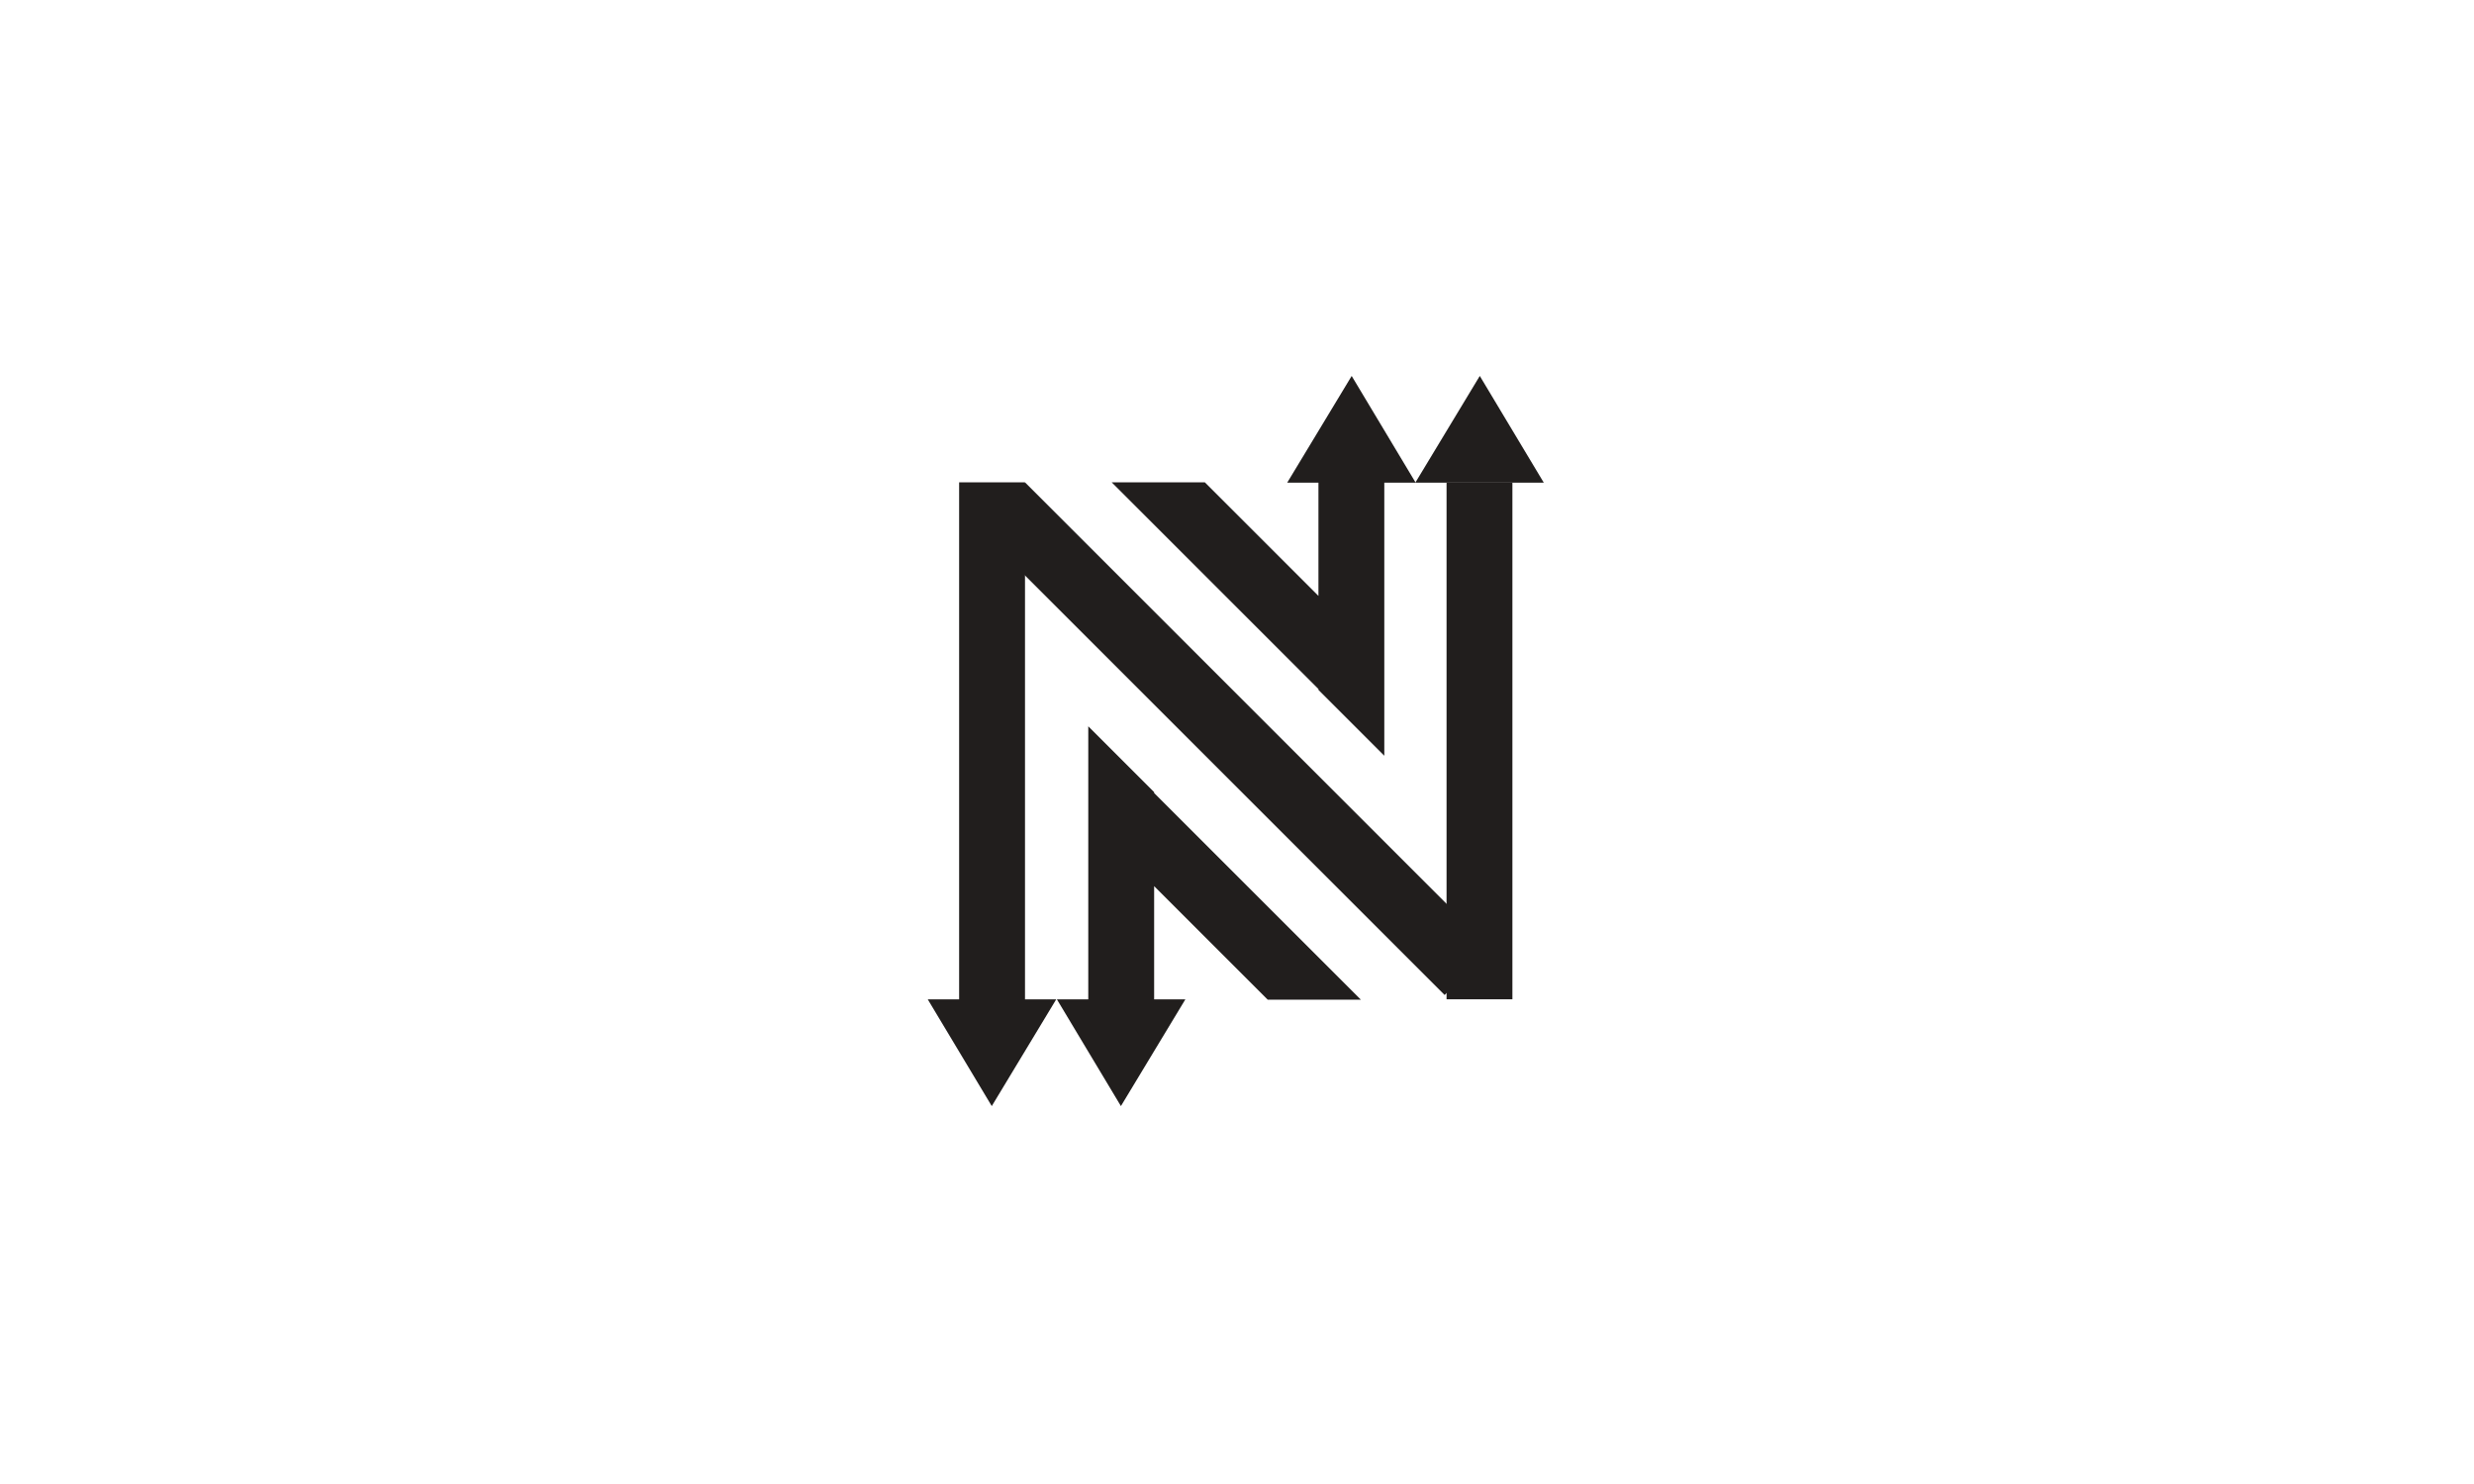 <svg xmlns="http://www.w3.org/2000/svg" width="1000" height="600" viewBox="0 0 1000 600">
  <g id="Group_1460" data-name="Group 1460" transform="translate(-14577 -10627)">
    <rect id="Image_149" data-name="Image 149" width="1000" height="600" transform="translate(14577 10627)" fill="#fff"/>
    <g id="Group_1141" data-name="Group 1141" transform="translate(13384.645 18829.955)">
      <path id="Path_1413" data-name="Path 1413" d="M15.392,0,203.756,188.364,184.93,207.19-3.428,18.826Z" transform="translate(1591.34 -8007.86)" fill="#211e1d"/>
      <path id="Path_1414" data-name="Path 1414" d="M32.15,170.961V-38.074H5.522V170.961H-7.16l25.875,43.153,26.057-43.153Z" transform="translate(1574.516 -7969.867)" fill="#211e1d"/>
      <path id="Path_1415" data-name="Path 1415" d="M811.032-747.207H784.416V-956.088h26.617Z" transform="translate(992.642 -7051.712)" fill="#211e1d"/>
      <path id="Path_1416" data-name="Path 1416" d="M42.473,35.293H-9.459L16.6-7.86Z" transform="translate(1773.888 -8043.096)" fill="#211e1d"/>
      <path id="Path_1417" data-name="Path 1417" d="M69.7,90.406h37.652L23.782,6.845V6.488L-2.84-20.134v110.4H-15.522l25.875,43.153L36.41,90.263H23.782V44.491Z" transform="translate(1635.079 -7889.171)" fill="#211e1d"/>
      <path id="Path_1418" data-name="Path 1418" d="M30.794,35.176H-6.858l83.567,83.561v.357l26.622,26.622V35.319h12.682L90.143-7.834,64.081,35.319H76.709V81.091Z" transform="translate(1648.565 -8043.116)" fill="#211e1d"/>
    </g>
  </g>
</svg>
